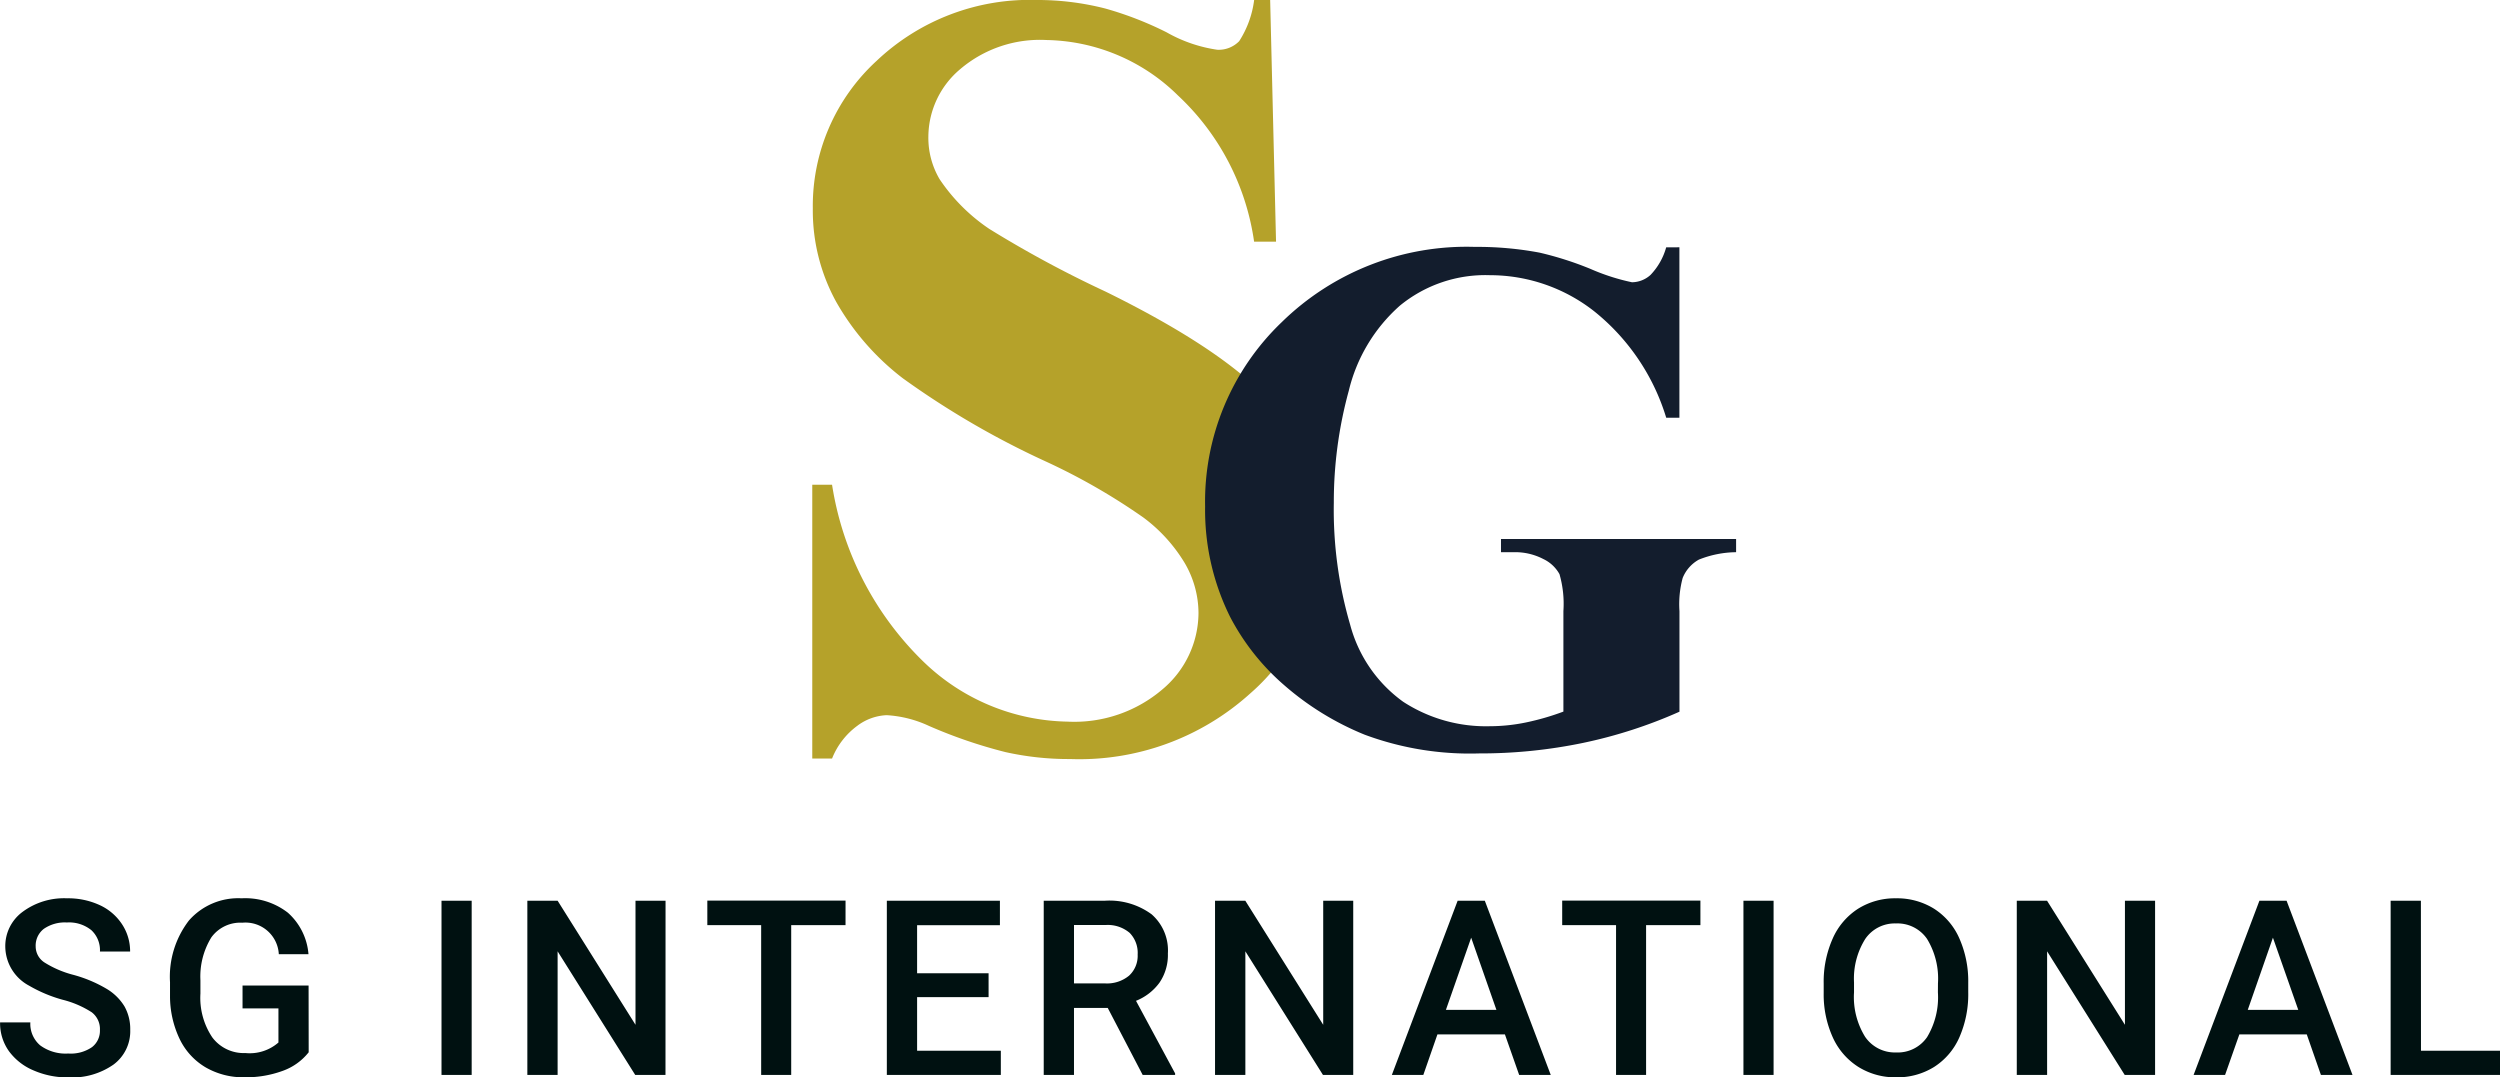<svg xmlns="http://www.w3.org/2000/svg" width="122.414" height="52.752"><g data-name="グループ 1"><path data-name="Title [TAG:H6]" d="M62.194 0l.288 11.835h-1.074a12.122 12.122 0 00-3.732-7.164 9.384 9.384 0 00-6.43-2.711 6.022 6.022 0 00-4.23 1.427 4.347 4.347 0 00-1.558 3.287 3.993 3.993 0 00.55 2.1 8.91 8.91 0 002.436 2.436 54.824 54.824 0 005.684 3.065q6.234 3.065 8.408 5.789a9.792 9.792 0 012.148 6.234 10.082 10.082 0 01-3.47 7.661 12.476 12.476 0 01-8.816 3.208 14.222 14.222 0 01-3.169-.341 23.935 23.935 0 01-3.746-1.283 5.669 5.669 0 00-2.069-.524 2.566 2.566 0 00-1.441.524 3.663 3.663 0 00-1.231 1.6h-.969V23.735h.969a15.38 15.38 0 004.44 8.63 10.393 10.393 0 007.086 2.97 6.648 6.648 0 004.675-1.6 4.907 4.907 0 001.742-3.719 4.879 4.879 0 00-.668-2.436 7.742 7.742 0 00-2.03-2.239 30.669 30.669 0 00-4.819-2.763 41.648 41.648 0 01-6.967-4.06 12.456 12.456 0 01-3.261-3.746 9.291 9.291 0 01-1.14-4.557 9.642 9.642 0 013.117-7.229A10.9 10.9 0 0150.775 0a13.363 13.363 0 013.353.419 16.76 16.76 0 013 1.166 7.066 7.066 0 002.475.851 1.4 1.4 0 001.074-.419A4.83 4.83 0 0061.41 0z" fill="#b5a22a"/><path data-name="Title [TAG:H6]" d="M82.233 12.109v8.347h-.645a10.639 10.639 0 00-3.51-5.2 8.264 8.264 0 00-5.116-1.781 6.6 6.6 0 00-4.418 1.493 8.082 8.082 0 00-2.5 4.165 20.618 20.618 0 00-.733 5.483 20.04 20.04 0 00.8 5.972 6.785 6.785 0 002.593 3.772 7.433 7.433 0 004.252 1.2 8.774 8.774 0 001.755-.183 12.5 12.5 0 001.842-.533V29.92a5.245 5.245 0 00-.192-1.807 1.772 1.772 0 00-.795-.742 2.982 2.982 0 00-1.458-.332h-.611v-.646h11.512v.646a5.031 5.031 0 00-1.821.362 1.789 1.789 0 00-.795.9 4.939 4.939 0 00-.157 1.624v4.924a23.319 23.319 0 01-4.723 1.528 24.71 24.71 0 01-5.09.515 14.786 14.786 0 01-5.6-.917 13.975 13.975 0 01-3.929-2.414 11.382 11.382 0 01-2.663-3.36 11.756 11.756 0 01-1.222-5.4 12.161 12.161 0 013.754-9.028 12.938 12.938 0 019.447-3.684 16.471 16.471 0 013.178.282 16.277 16.277 0 012.488.795 10.35 10.35 0 002.034.655 1.371 1.371 0 00.908-.358 3.185 3.185 0 00.768-1.353z" fill="#131d2d"/></g><path data-name="パス 1497" d="M4.893 50.435a1.03 1.03 0 00-.4-.867 4.759 4.759 0 00-1.427-.615 6.89 6.89 0 01-1.641-.689 2.189 2.189 0 01-1.166-1.91 2.079 2.079 0 01.841-1.7 3.4 3.4 0 012.183-.668 3.687 3.687 0 011.588.328 2.606 2.606 0 011.1.935 2.4 2.4 0 01.4 1.345H4.894a1.337 1.337 0 00-.419-1.046 1.729 1.729 0 00-1.2-.378 1.806 1.806 0 00-1.128.311 1.034 1.034 0 00-.4.867.935.935 0 00.434.782 5 5 0 001.43.609 6.576 6.576 0 011.6.674 2.544 2.544 0 01.885.867 2.258 2.258 0 01.281 1.146 2.03 2.03 0 01-.817 1.7 3.545 3.545 0 01-2.218.63 4.168 4.168 0 01-1.7-.343 2.859 2.859 0 01-1.207-.946 2.358 2.358 0 01-.431-1.406h1.482a1.38 1.38 0 00.48 1.125 2.1 2.1 0 001.377.4 1.828 1.828 0 001.163-.313 1.011 1.011 0 00.387-.838zm10.222 1.09a2.835 2.835 0 01-1.283.914 5.235 5.235 0 01-1.863.311 3.672 3.672 0 01-1.9-.486 3.239 3.239 0 01-1.274-1.392 4.869 4.869 0 01-.47-2.11v-.668a4.515 4.515 0 01.926-3.021 3.211 3.211 0 012.584-1.087 3.4 3.4 0 012.262.706 3.042 3.042 0 011.008 2.03h-1.453a1.635 1.635 0 00-1.787-1.541 1.752 1.752 0 00-1.515.717 3.653 3.653 0 00-.536 2.1v.656a3.47 3.47 0 00.583 2.145 1.923 1.923 0 001.62.764 2.136 2.136 0 001.617-.516v-1.67h-1.758v-1.119h3.234zm7.981 1.11h-1.477v-8.531h1.477zm9.49 0h-1.482l-3.8-6.053v6.053h-1.482v-8.531h1.482l3.814 6.076v-6.076h1.471zm8.816-7.336h-2.66v7.336h-1.471v-7.336h-2.636v-1.2h6.768zm7.005 3.527h-3.5v2.625h4.1v1.184h-5.582v-8.531h5.537v1.2h-4.055v2.351h3.5zm5.834.527h-1.652v3.282h-1.482v-8.531h3a3.49 3.49 0 012.279.663 2.344 2.344 0 01.8 1.918 2.4 2.4 0 01-.413 1.434 2.629 2.629 0 01-1.148.887l1.915 3.553v.076h-1.588zm-1.652-1.2h1.523a1.694 1.694 0 001.172-.378 1.318 1.318 0 00.422-1.034 1.4 1.4 0 00-.39-1.061 1.655 1.655 0 00-1.163-.387h-1.564zm13.673 4.482H64.78l-3.8-6.053v6.053h-1.485v-8.531h1.482l3.815 6.076v-6.076h1.47zm7.427-1.986h-3.304l-.691 1.986h-1.541l3.222-8.531h1.33l3.229 8.531h-1.547zm-2.889-1.2h2.473l-1.236-3.535zm12.462-4.15h-2.66v7.336h-1.471v-7.336h-2.637v-1.2h6.768zm3.583 7.336h-1.476v-8.531h1.476zm9.531-4.043a5.234 5.234 0 01-.434 2.2 3.278 3.278 0 01-1.239 1.453 3.409 3.409 0 01-1.854.507A3.417 3.417 0 0191 52.245a3.329 3.329 0 01-1.254-1.444 5.07 5.07 0 01-.448-2.166v-.48a5.189 5.189 0 01.442-2.2 3.325 3.325 0 011.248-1.462 3.4 3.4 0 011.849-.507 3.428 3.428 0 011.849.5 3.283 3.283 0 011.245 1.441 5.178 5.178 0 01.445 2.188zm-1.482-.445a3.729 3.729 0 00-.536-2.174 1.754 1.754 0 00-1.521-.756 1.749 1.749 0 00-1.5.753 3.657 3.657 0 00-.554 2.13v.492a3.7 3.7 0 00.542 2.174 1.764 1.764 0 001.521.768 1.743 1.743 0 001.515-.75 3.781 3.781 0 00.53-2.191zm10.631 4.488h-1.487l-3.8-6.053v6.053h-1.485v-8.531h1.482l3.814 6.076v-6.076h1.476zm7.427-1.986h-3.3l-.7 1.986h-1.541l3.223-8.531h1.33l3.228 8.531h-1.547zm-2.889-1.2h2.473l-1.241-3.535zm8.482 2h3.873v1.186h-5.359v-8.531h1.482z" fill="#011"/></svg>